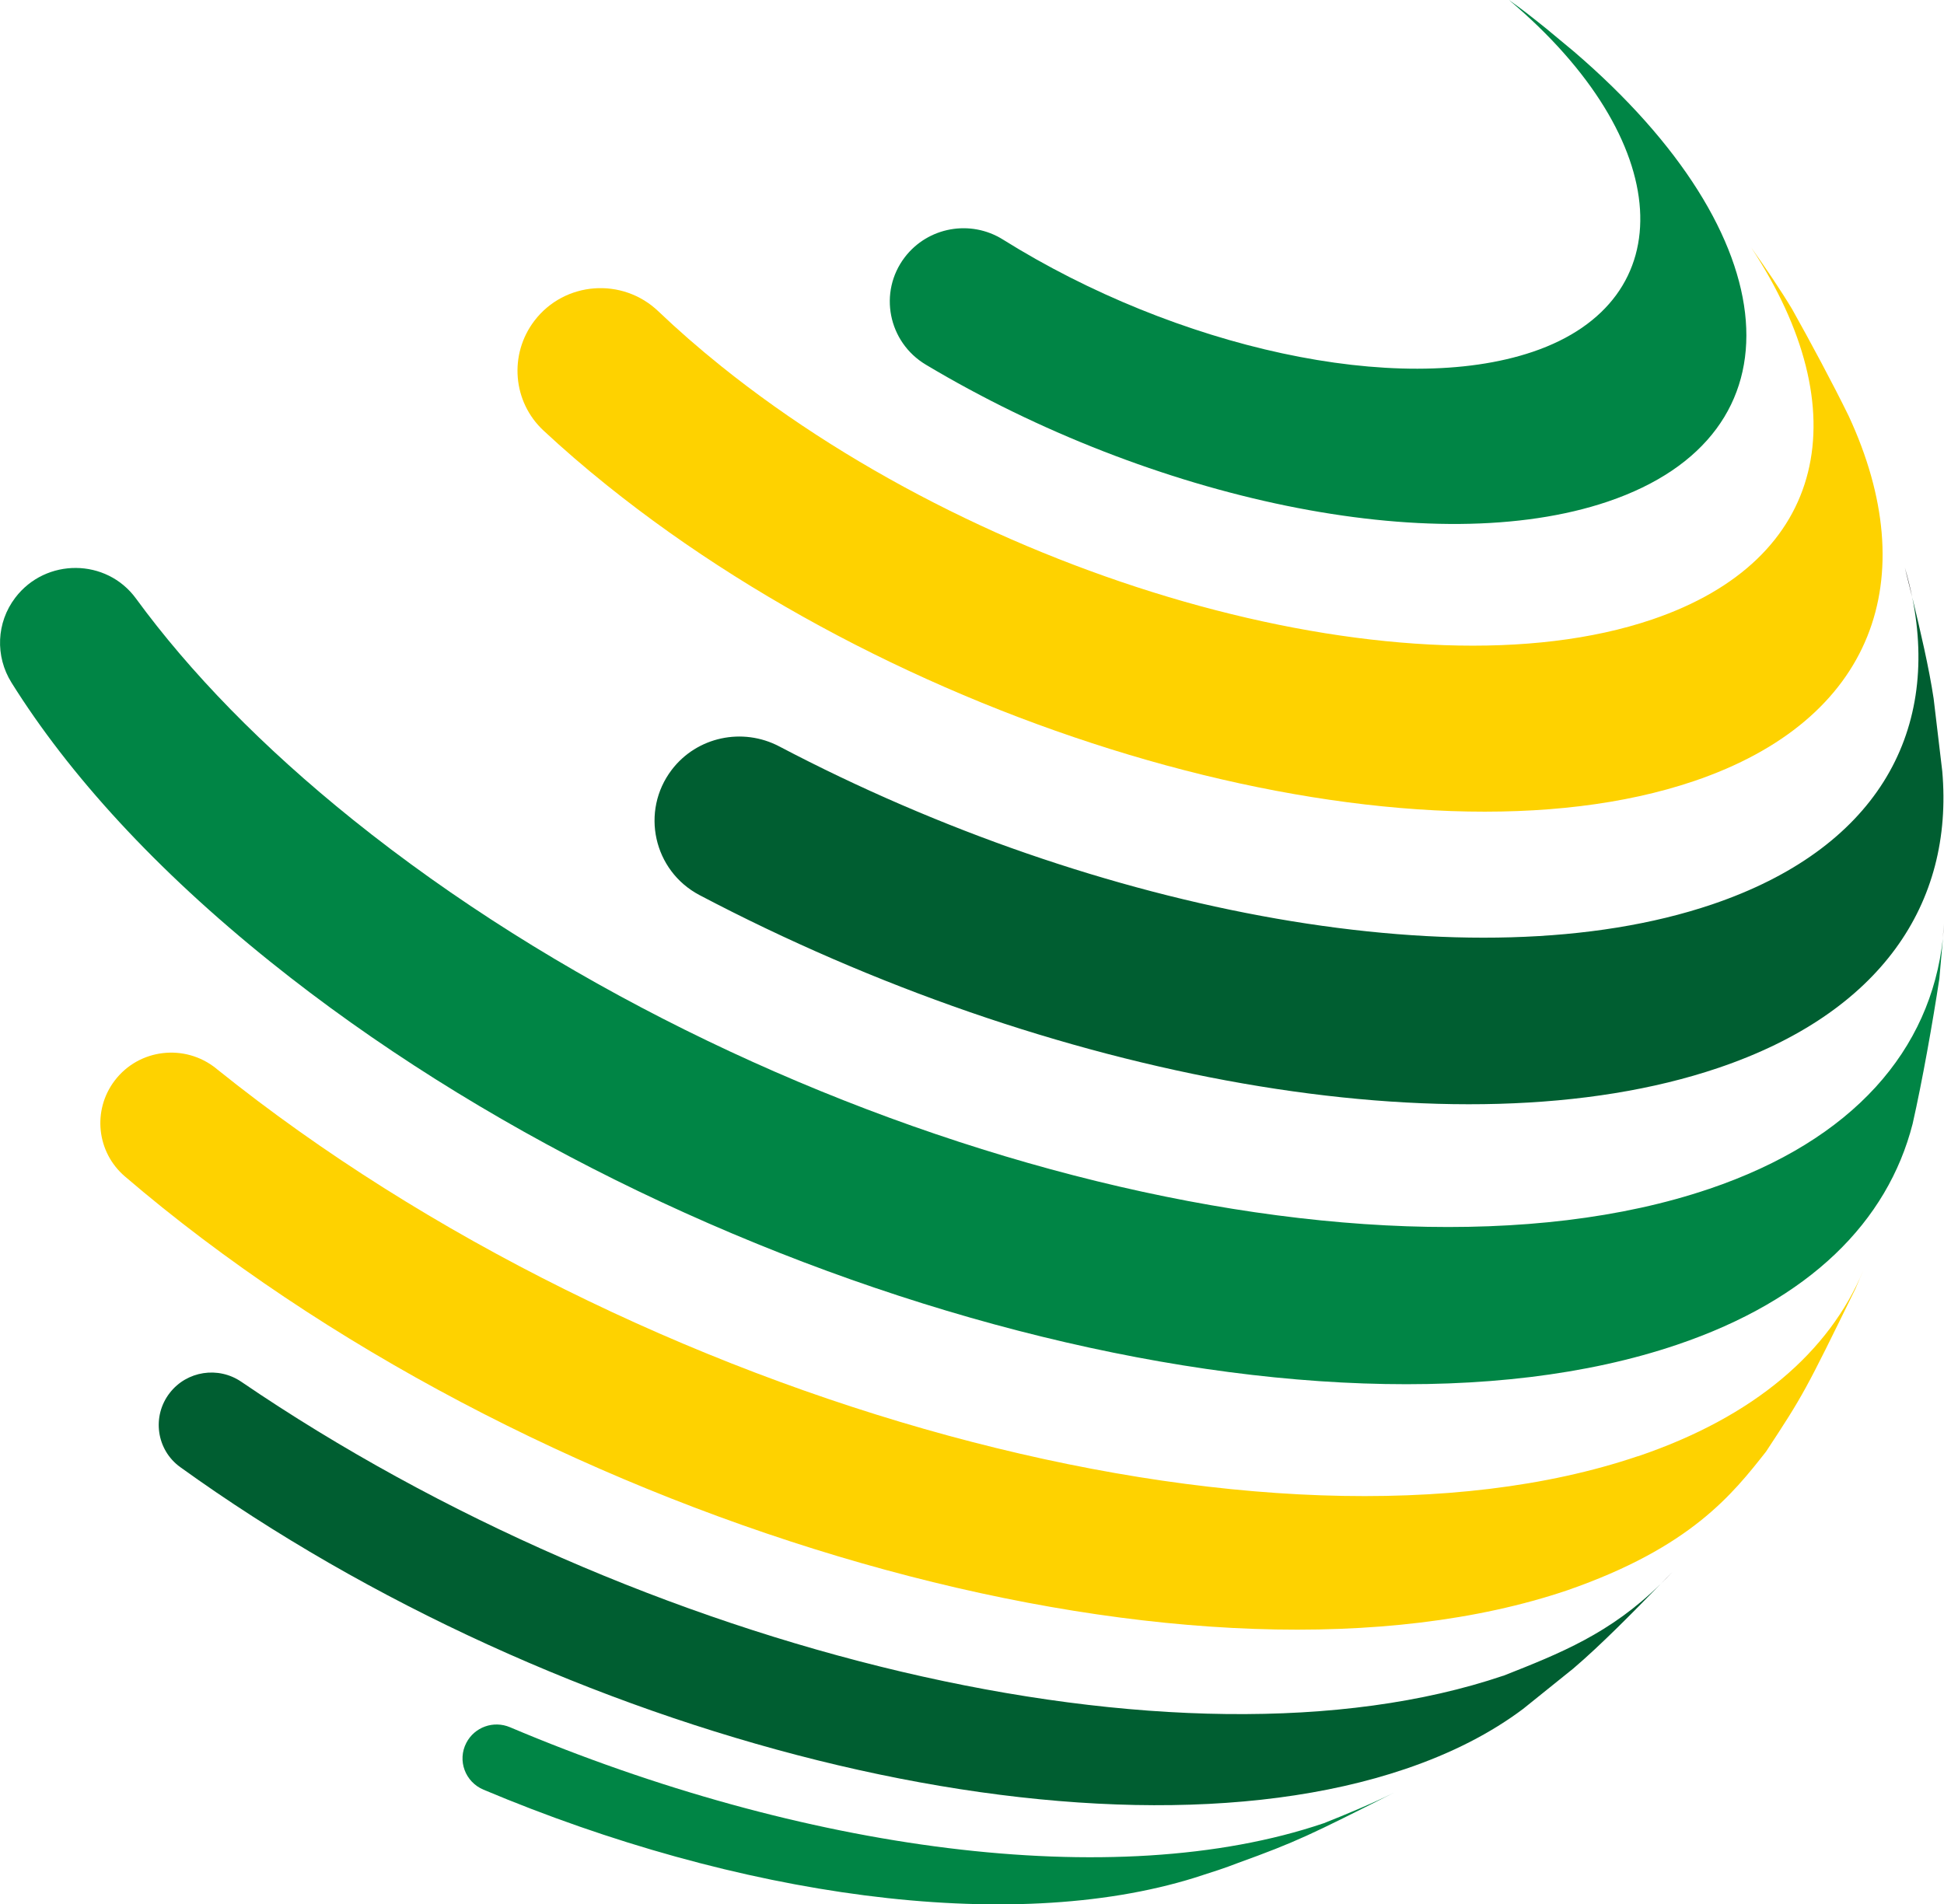 <?xml version="1.0" encoding="UTF-8"?>
<svg id="Layer_1" xmlns="http://www.w3.org/2000/svg" viewBox="0 0 244.04 239.11">
  <defs>
    <style>
      .cls-1 {
        fill: #008545;
      }

      .cls-2 {
        fill: #1d1e1c;
      }

      .cls-3 {
        fill: #fed200;
      }

      .cls-4 {
        fill: #005e31;
      }
    </style>
  </defs>
  <path class="cls-2" d="M240.04,74.97c-.25-1.23-.55-2.46-.92-3.72.29,1.16.6,2.42.92,3.72"/>
  <path class="cls-2" d="M243.88,117.84c.07-.61.12-1.22.16-1.84l-.16,1.84Z"/>
  <path class="cls-2" d="M208.47,198.88c.5-.49,1-1,1.5-1.54-.48.49-.98,1.01-1.5,1.54"/>
  <path class="cls-1" d="M197.59,6.48l-3.48-2.89c-2.02-1.62-2.92-2.33-4.68-3.59,20.9,17.62,21.96,37.74,2.99,44.17-16.92,5.73-44.81-.52-66.51-14.09-4.07-2.55-9.42-1.59-12.33,2.22-3.34,4.38-2.09,10.66,2.65,13.49,28.34,16.94,63.82,24.56,85.6,17.19,24.88-8.43,22.74-33.36-4.24-56.5"/>
  <path class="cls-3" d="M232.08,52.24c-2-4.09-4.88-9.45-7.11-13.43-1.42-2.37-3.3-5.13-5.14-7.74,13.48,20.46,9.71,39.21-12.46,46.72-29.99,10.16-82.3-4.08-116.83-31.81-2.84-2.28-5.47-4.58-7.89-6.89-4.51-4.31-11.78-3.77-15.56,1.18-3.22,4.22-2.74,10.19,1.15,13.8,2.47,2.3,5.12,4.59,7.95,6.86,40.32,32.38,101.41,49.02,136.44,37.15,22.7-7.69,28.89-25.47,19.45-45.84"/>
  <path class="cls-4" d="M243.82,96.82l-1.08-9.1c-.57-3.82-1.67-8.54-2.69-12.75,3.49,17.28-4.69,31.66-25.11,38.58-29.82,10.1-76.92,1.3-117.11-19.83-4.62-2.43-10.34-1.21-13.5,2.93-3.96,5.2-2.3,12.69,3.49,15.74,43.87,23.09,95.33,32.73,127.9,21.69,20.34-6.89,29.56-20.58,28.1-37.27"/>
  <path class="cls-1" d="M214.54,149.28c-43.7,14.81-119.91-5.94-170.21-46.34-11.42-9.17-20.52-18.57-27.26-27.79-3.71-5.08-11.33-5.12-15.15-.11-2.38,3.12-2.55,7.36-.47,10.68,7.21,11.53,18.07,23.46,32.51,35.05,52.19,41.91,131.24,63.43,176.57,48.07,16.65-5.64,26.43-15.47,29.57-27.73,1.23-5.43,2.52-12.74,3.36-18.25l.44-5.03c-1.53,14-11.21,25.3-29.35,31.45"/>
  <path class="cls-3" d="M205.6,182.84c-45.77,15.51-125.6-6.22-178.29-48.54-.06-.05-.12-.1-.18-.15-3.92-3.15-9.68-2.48-12.72,1.51-2.84,3.72-2.29,9,1.27,12.05,1.54,1.32,3.13,2.64,4.76,3.95,52.11,41.85,131.05,63.34,176.32,48.01,15.47-5.37,20.72-12.05,24.94-17.41,4.7-7.14,4.95-7.64,11.22-20.45l.98-2.28c-4.27,10.2-13.65,18.36-28.29,23.32"/>
  <path class="cls-4" d="M188.71,210.4c-40.39,13.68-108.28-2.73-158.42-36.91-2.89-1.97-6.83-1.37-8.98,1.4-2.27,2.92-1.69,7.15,1.32,9.32,47.62,34.32,114.5,51.21,153.78,37.9,5.85-1.98,10.78-4.53,14.8-7.55l6.3-5.07c3.45-2.94,7.55-7.11,10.95-10.61-6.33,6.23-12.59,8.7-19.75,11.53"/>
  <path class="cls-1" d="M166.15,228.93c-26.21,8.88-65.53,3.42-102.12-12.06-2.07-.88-4.46-.03-5.49,1.96-1.15,2.21-.15,4.91,2.16,5.88,31.88,13.42,66.02,18.29,89.28,11.05l2.99-.97h0c.81-.27,1.61-.56,2.41-.87,7.41-2.68,9.14-3.55,19.59-8.82-2.58,1.29-6.13,2.77-8.81,3.83"/>
</svg>